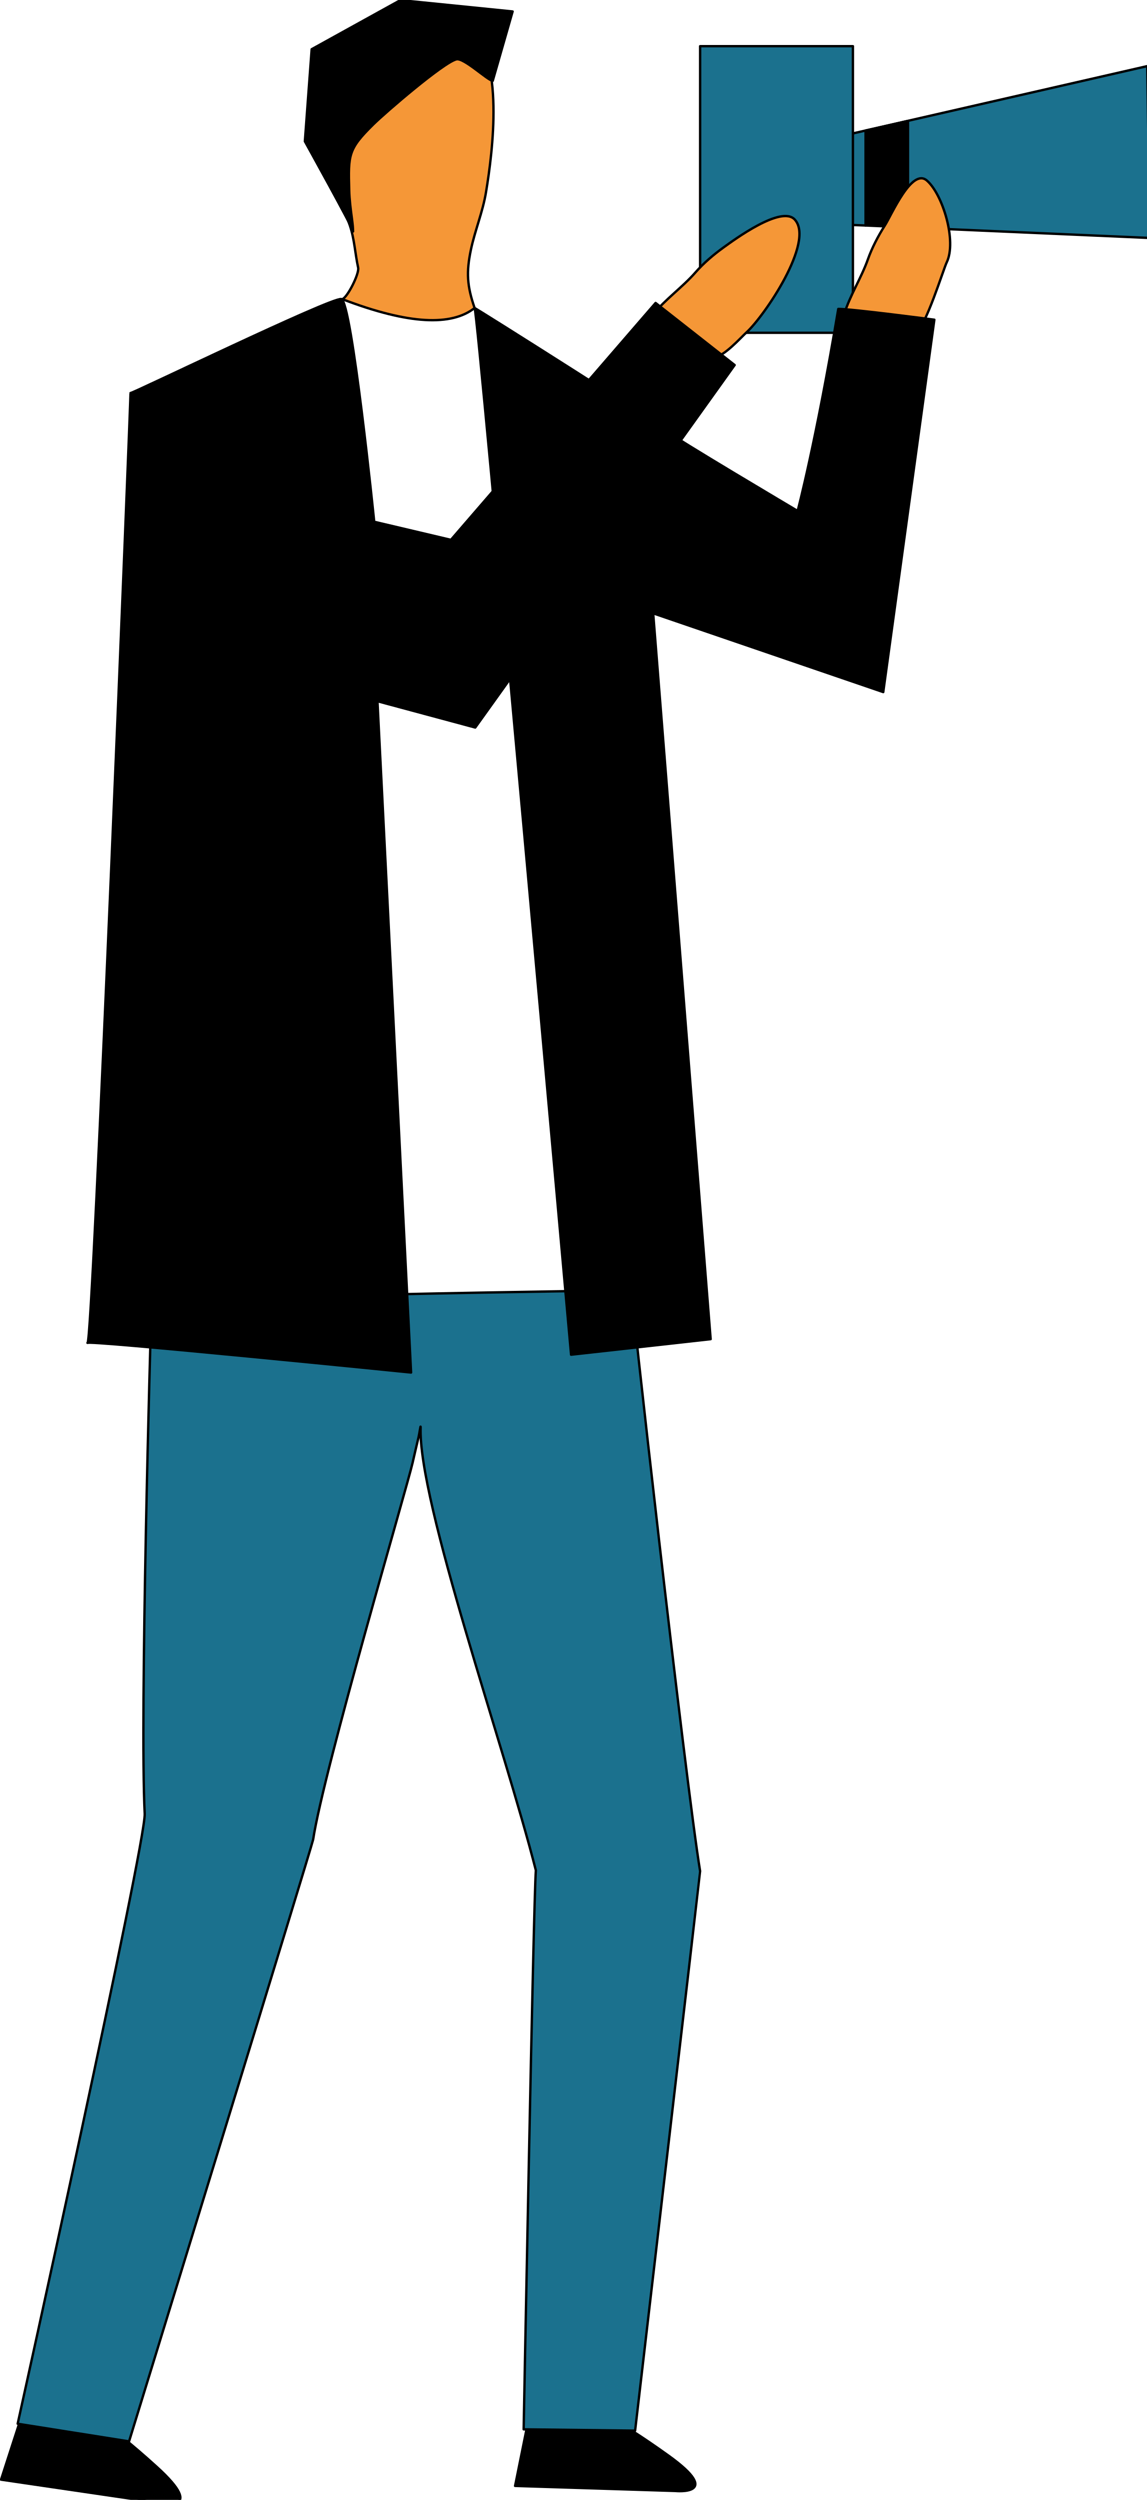 <?xml version="1.0" encoding="UTF-8" standalone="no"?>
<!-- Created with Inkscape (http://www.inkscape.org/) -->

<svg
   xmlns:dc="http://purl.org/dc/elements/1.1/"
   xmlns:cc="http://creativecommons.org/ns#"
   xmlns:rdf="http://www.w3.org/1999/02/22-rdf-syntax-ns#"
   xmlns:svg="http://www.w3.org/2000/svg"
   xmlns="http://www.w3.org/2000/svg"
   xmlns:sodipodi="http://sodipodi.sourceforge.net/DTD/sodipodi-0.dtd"
   xmlns:inkscape="http://www.inkscape.org/namespaces/inkscape"
   width="33.943mm"
   height="73.938mm"
   viewBox="0 0 33.943 73.938"
   version="1.1"
   id="svg3763"
   inkscape:version="0.92.3 (2405546, 2018-03-11)"
   sodipodi:docname="how_it_work_1_1.svg">
  <defs
     id="defs3757" />
  <sodipodi:namedview
     id="base"
     pagecolor="#ffffff"
     bordercolor="#666666"
     borderopacity="1.0"
     inkscape:pageopacity="0.0"
     inkscape:pageshadow="2"
     inkscape:zoom="0.35"
     inkscape:cx="518.43053"
     inkscape:cy="288.29606"
     inkscape:document-units="mm"
     inkscape:current-layer="layer1"
     showgrid="false"
     inkscape:window-width="1600"
     inkscape:window-height="837"
     inkscape:window-x="-8"
     inkscape:window-y="-8"
     inkscape:window-maximized="1" />
  <g
     inkscape:label="Layer 1"
     inkscape:groupmode="layer"
     id="layer1"
     transform="translate(31.335,-151.174)">
    <g
       transform="matrix(0.265,0,0,0.265,-51.015,148.54)"
       id="g23">
      <title
         id="title8">Layer 1</title>
      <g
         stroke="null"
         id="layer1-5">
        <path
           style="clip-rule:evenodd;fill:#f59737;fill-rule:evenodd;stroke-width:0.265;stroke-linejoin:round;stroke-miterlimit:1.414"
           inkscape:connector-curvature="0"
           stroke="null"
           stroke-miterlimit="1.414"
           id="path76"
           d="m 112.492,43.33 c 7.495,2.867 12.217,2.998 14.772,0.984 -0.843,-2.451 -0.946,-3.972 -0.41,-6.522 0.454,-2.144 1.319,-4.196 1.68,-6.384 0.771,-4.629 2.063,-14.919 -1.833,-18.41 -1.86,-1.662 -5.717,-1.669 -8.021,-1.274 -9.011,1.543 -10.904,8.546 -8.409,16.561 0.739,2.369 2.254,4.453 3.053,6.795 0.531,1.559 0.585,3.135 0.935,4.733 0.147,0.658 -1.171,3.288 -1.767,3.518 l -2.1e-4,-2.07e-4 z" />
        <path
           style="clip-rule:evenodd;fill-rule:evenodd;stroke-width:0.265;stroke-linejoin:round;stroke-miterlimit:1.414"
           inkscape:connector-curvature="0"
           stroke="null"
           stroke-miterlimit="1.414"
           id="path78"
           d="m 113.69,35.752 c -0.011,-0.362 -5.383,-10.039 -5.383,-10.039 l 0.761,-10.28 9.908,-5.477 12.534,1.263 -2.221,7.742 c -0.569,-0.041 -3.233,-2.61 -4.059,-2.402 -1.461,0.366 -7.9,5.909 -9.279,7.265 -2.801,2.757 -2.801,3.359 -2.692,7.348 0.027,1.04 0.163,2.101 0.301,3.129 0.039,0.289 0.07,0.575 0.099,0.858 0.023,0.207 0.039,0.794 0.033,0.591 l -0.001,8.27e-4 z" />
        <path
           style="clip-rule:evenodd;fill-rule:evenodd;stroke-width:0.265;stroke-linejoin:round;stroke-miterlimit:1.414"
           inkscape:connector-curvature="0"
           stroke="null"
           stroke-miterlimit="1.414"
           id="path80"
           d="m 76.728,279.442 -2.347,7.249 17.704,2.599 c 0,0 5.427,1.187 -0.317,-4.027 -5.745,-5.208 -7.96,-6.182 -7.96,-6.182 l -7.079,0.362" />
        <path
           style="clip-rule:evenodd;fill-rule:evenodd;stroke-width:0.265;stroke-linejoin:round;stroke-miterlimit:1.414"
           inkscape:connector-curvature="0"
           stroke="null"
           stroke-miterlimit="1.414"
           id="path82"
           d="m 133.293,279.923 -1.51,7.468 17.89,0.565 c 0,0 5.526,0.558 -0.777,-3.961 -6.303,-4.525 -8.617,-5.236 -8.617,-5.236 l -6.986,1.166" />
        <path
           style="clip-rule:evenodd;fill:#1b718e;fill-rule:evenodd;stroke-width:0.265;stroke-linejoin:round;stroke-miterlimit:1.414"
           inkscape:connector-curvature="0"
           stroke="null"
           stroke-miterlimit="1.414"
           id="path84"
           d="m 91.183,155.573 c -0.13,3.813 -1.308,45.71 -0.761,56.8 0.153,3.195 -14.186,68.081 -14.186,68.081 l 12.441,1.969 c 0,0 20.467,-66.582 20.555,-67.167 1.165,-7.703 10.51,-39.424 11.106,-42.05 0.213,-0.947 0.438,-1.898 0.662,-2.845 0.093,-0.372 0.246,-1.505 0.235,-1.121 -0.285,8.316 9.383,35.742 12.868,49.447 -0.268,3.578 -1.362,62.391 -1.362,62.391 l 12.447,0.145 c 0,0 7.271,-62.369 7.26,-62.435 -1.641,-10.055 -8.07,-67.178 -7.649,-64.847 0,0 -53.588,0.695 -53.616,1.642 z" />
        <path
           style="clip-rule:evenodd;fill:#1b718e;fill-rule:evenodd;stroke-width:0.265;stroke-linejoin:round;stroke-miterlimit:1.414"
           inkscape:connector-curvature="0"
           stroke="null"
           stroke-miterlimit="1.414"
           id="path86"
           d="m 170.928,35.107 -1.587,-0.062 V 24.869 l 33.034,-7.55 0.295,19.181 -28.039,-1.226 h 1.018 V 23.446 l -4.722,1.067 z" />
        <path
           style="clip-rule:evenodd;fill-rule:evenodd;stroke-width:0.265;stroke-linejoin:round;stroke-miterlimit:1.414"
           inkscape:connector-curvature="0"
           stroke="null"
           stroke-miterlimit="1.414"
           id="path88"
           d="M 170.928,35.107 V 24.509 l 4.722,-1.067 v 11.828 h -1.018 z" />
        <rect
           style="clip-rule:evenodd;fill:#1b718e;fill-rule:evenodd;stroke-width:0.265;stroke-linejoin:round;stroke-miterlimit:1.414"
           stroke="null"
           stroke-miterlimit="1.414"
           id="rect90"
           height="31.989"
           width="17.064"
           y="15.094"
           x="152.447" />
        <path
           style="clip-rule:evenodd;fill:#f59737;fill-rule:evenodd;stroke-width:0.265;stroke-linejoin:round;stroke-miterlimit:1.414"
           inkscape:connector-curvature="0"
           stroke="null"
           stroke-miterlimit="1.414"
           id="path92"
           d="m 153.946,49.835 -6.762,-4.787 c 1.373,-1.706 3.299,-3.053 4.743,-4.705 0.881,-1.007 1.997,-1.971 3.157,-2.801 1.116,-0.798 6.445,-4.743 7.938,-3.091 2.248,2.489 -3.43,10.8 -5.373,12.562 -0.602,0.548 -2.621,2.823 -3.704,2.823 z" />
        <path
           style="clip-rule:evenodd;fill:#f59737;fill-rule:evenodd;stroke-width:0.265;stroke-linejoin:round;stroke-miterlimit:1.414"
           inkscape:connector-curvature="0"
           stroke="null"
           stroke-miterlimit="1.414"
           id="path94"
           d="m 176.585,46.941 -8.053,-1.931 c 0.64,-2.095 1.926,-4.065 2.653,-6.133 0.449,-1.259 1.122,-2.566 1.893,-3.775 0.739,-1.154 3.009,-6.478 4.694,-5.011 1.778,1.549 3.354,6.779 2.21,9.137 -0.356,0.728 -2.391,7.309 -3.397,7.714 z" />
        <path
           style="clip-rule:evenodd;fill-rule:evenodd;stroke-width:0.265;stroke-linejoin:round;stroke-miterlimit:1.414"
           inkscape:connector-curvature="0"
           stroke="null"
           stroke-miterlimit="1.414"
           id="path96"
           d="m 112.372,43.313 c -1.165,-0.186 -23.602,10.69 -23.536,10.493 0.066,-0.207 -4.213,106.427 -4.798,106.023 -0.591,-0.405 36.131,3.299 36.131,3.299 l -3.753,-74.925 10.92,2.938 28.969,-40.458 -8.83,-6.932 -22.858,26.441 -8.562,-2.018 c 0,0 -2.511,-24.663 -3.682,-24.86 v -6.2e-4 z" />
        <path
           style="clip-rule:evenodd;fill-rule:evenodd;stroke-width:0.265;stroke-linejoin:round;stroke-miterlimit:1.414"
           inkscape:connector-curvature="0"
           stroke="null"
           stroke-miterlimit="1.414"
           id="path98"
           d="m 127.264,44.32 c 0.372,0.345 10.773,116.817 10.773,116.817 l 15.587,-1.735 -6.418,-81.009 25.692,8.792 5.706,-41.563 c 0,0 -9.317,-1.22 -10.728,-1.203 -2.5,14.914 -4.541,22.546 -4.541,22.546 0,0 -14.504,-8.595 -14.143,-8.617 0.361,-0.016 -22.185,-14.274 -21.928,-14.028 z" />
      </g>
    </g>
  </g>
</svg>
